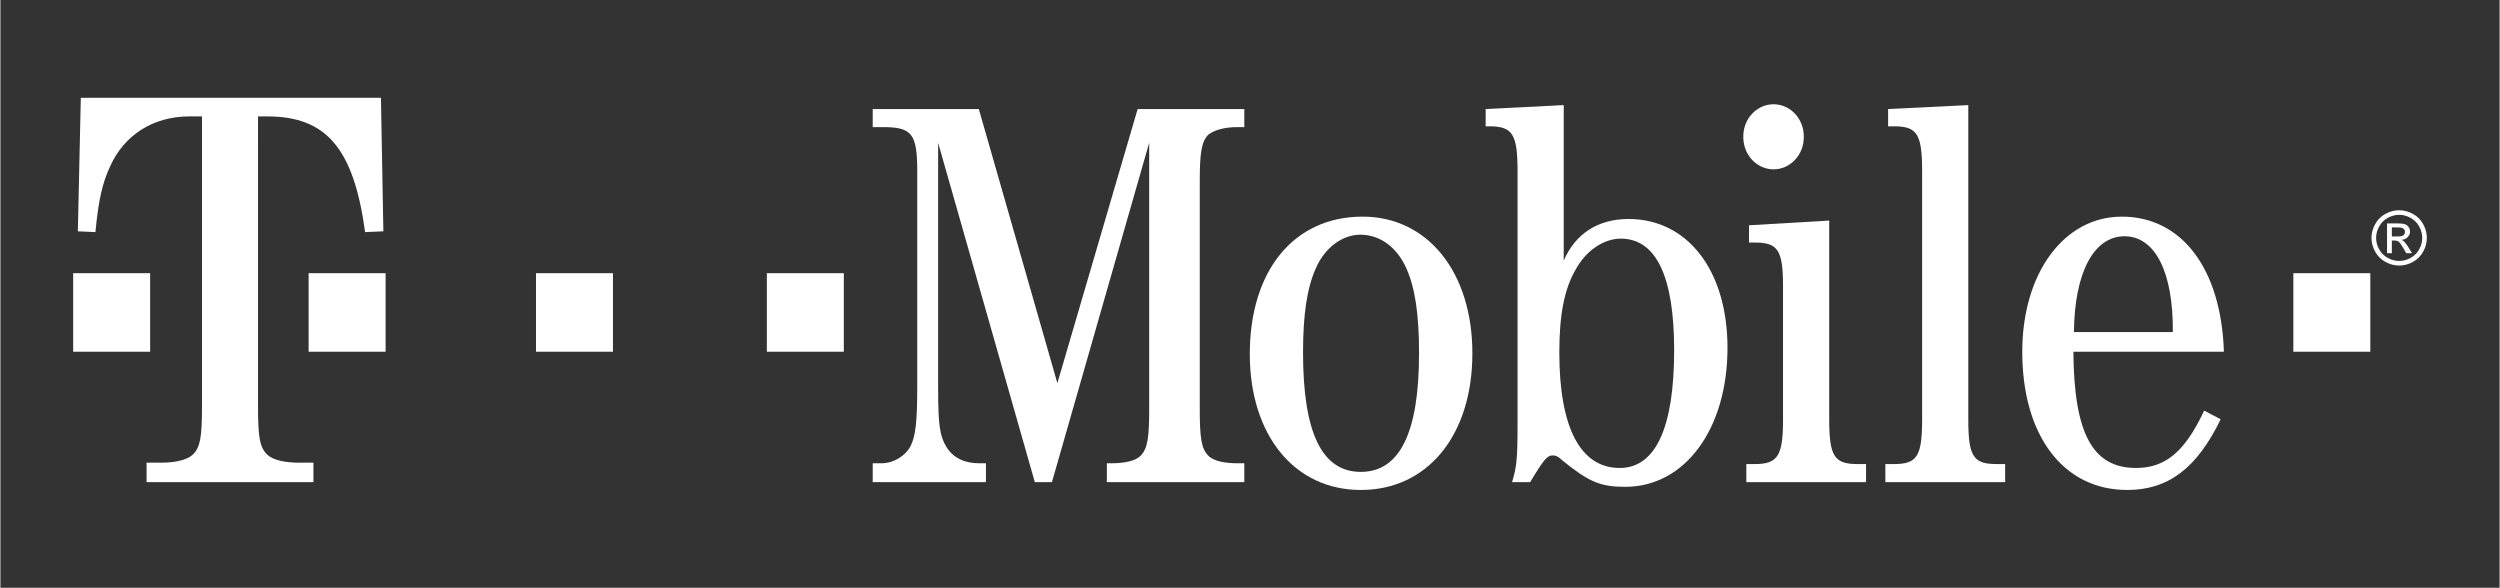 <?xml version="1.0" encoding="UTF-8" standalone="no"?>
<svg
   xmlns:dc="http://purl.org/dc/elements/1.1/"
   xmlns:cc="http://creativecommons.org/ns#"
   xmlns:rdf="http://www.w3.org/1999/02/22-rdf-syntax-ns#"
   xmlns:svg="http://www.w3.org/2000/svg"
   xmlns="http://www.w3.org/2000/svg"
   version="1.1"
   id="svg2008"
   width="136.11"
   height="32"
   viewBox="44 334 523 123"
   overflow="visible"
   enable-background="new 44 334 523 123"
   xml:space="preserve">
<rect x="44" y="334" width="523" height="123" fill="#333333" stroke="none"/>
<path
   style="color:#000000;fill:white;fill-opacity:1;fill-rule:nonzero;stroke:none;visibility:visible;display:inline;overflow:visible"
   id="path3209"
   d="m 421.388,362.628 a 6.325,6.72 0 1 1 -12.649,0 6.325,6.72 0 1 1 12.649,0 z" />
<rect
   style="color:#000000;fill:white;fill-opacity:1;fill-rule:nonzero;stroke:none;visibility:visible;display:inline;overflow:visible"
   id="rect3211"
   width="16.107"
   height="16.437"
   x="523.84"
   y="391.169" />
<rect
   y="391.169"
   x="204.391"
   height="16.437"
   width="16.107"
   id="rect3213"
   style="color:#000000;fill:white;fill-opacity:1;fill-rule:nonzero;stroke:none;visibility:visible;display:inline;overflow:visible" />
<rect
   style="color:#000000;fill:white;fill-opacity:1;fill-rule:nonzero;stroke:none;visibility:visible;display:inline;overflow:visible"
   id="rect3215"
   width="16.107"
   height="16.437"
   x="156.079"
   y="391.169" />
<rect
   y="391.169"
   x="108.5"
   height="16.437"
   width="16.107"
   id="rect3217"
   style="color:#000000;fill:white;fill-opacity:1;fill-rule:nonzero;stroke:none;visibility:visible;display:inline;overflow:visible" />
<rect
   style="color:#000000;fill:white;fill-opacity:1;fill-rule:nonzero;stroke:none;visibility:visible;display:inline;overflow:visible"
   id="rect3219"
   width="16.107"
   height="16.437"
   x="59.226"
   y="391.169" />
<path
   style="fill:white"
   id="path3221"
   d="m 97.909,358.36 h 1.911 c 12.343,0 18.096,6.603 20.5,24.212 l 3.822,-0.169 -0.51,-27.938 H 60.824 l -0.619,27.938 3.678,0.169 c 0.637,-6.603 1.401,-10.159 3.059,-13.715 2.931,-6.604 9.048,-10.497 16.566,-10.497 h 2.676 v 60.784 c 0,6.434 -0.382,8.466 -1.91,9.99 -1.275,1.185 -3.824,1.693 -6.756,1.693 h -2.931 v 4.063 h 34.919 v -4.063 h -2.949 c -2.913,0 -5.48,-0.509 -6.736,-1.693 -1.529,-1.524 -1.911,-3.557 -1.911,-9.99 V 358.36" />
<path
   id="path3223"
   d="m 264.053,434.891 20.35,-71.006 v 55.721 c 0,6.081 -0.346,8.218 -1.726,9.697 -1.036,1.15 -3.437,1.644 -6.099,1.644 h -1.035 v 3.944 h 28.765 v -3.944 h -1.497 c -2.646,0 -5.062,-0.493 -6.097,-1.644 -1.382,-1.479 -1.727,-3.616 -1.727,-9.697 v -47.502 c 0,-6.082 0.345,-8.383 1.727,-9.862 1.15,-0.986 3.451,-1.644 6.097,-1.644 h 1.497 v -3.781 h -22.321 l -16.799,57.364 -16.437,-57.364 h -22.206 v 3.781 h 2.07 c 6.099,0 7.249,1.315 7.249,9.205 v 45.2 c 0,7.232 -0.345,10.191 -1.381,12.328 -1.15,2.137 -3.583,3.616 -6.098,3.616 h -1.841 v 3.944 h 23.701 v -3.944 h -1.495 c -2.991,0 -5.408,-1.151 -6.805,-3.452 -1.364,-2.301 -1.709,-4.438 -1.709,-12.492 v -51.117 l 20.233,71.006 h 3.584"
   style="fill:white;fill-opacity:1" />
<path
   id="path3225"
   d="m 329.044,379.335 c -14.267,0 -23.586,11.177 -23.586,28.765 0,16.93 9.319,28.436 23.226,28.436 14.035,0 23.355,-11.506 23.355,-28.6 0,-16.931 -9.32,-28.601 -22.995,-28.601 m -0.46,3.78 c 4.126,0 7.692,2.63 9.648,7.068 1.841,4.109 2.646,9.698 2.646,17.752 0,16.6 -4.027,24.818 -12.195,24.818 -8.153,0 -12.082,-8.219 -12.082,-24.983 0,-7.89 0.821,-13.478 2.662,-17.587 1.826,-4.273 5.524,-7.068 9.321,-7.068"
   style="fill:white;fill-opacity:1" />
<path
   id="path3227"
   d="m 371.155,355.995 -16.339,0.822 v 3.616 h 0.789 c 4.833,0 5.885,1.644 5.885,9.369 v 53.419 c 0,6.903 -0.23,8.712 -1.15,11.67 h 3.797 c 2.859,-4.767 3.566,-5.588 4.717,-5.588 0.559,0 1.117,0.164 1.94,0.986 5.653,4.602 8.069,5.588 13.247,5.588 12.409,0 21.384,-11.999 21.384,-29.093 0,-16.108 -8.301,-26.956 -20.71,-26.956 -6.443,0 -11.144,3.123 -13.56,8.711 v -32.544 m 11.933,27.942 c 7.381,0 11.177,7.89 11.177,23.34 0,16.272 -3.912,24.655 -11.391,24.655 -8.284,0 -12.641,-8.548 -12.641,-24.162 0,-7.89 1.037,-13.313 3.453,-17.423 2.169,-3.944 5.868,-6.41 9.402,-6.41"
   style="fill:white;fill-opacity:1" />
<path
   style="fill:white;fill-opacity:1"
   d="m 426.711,380.157 -16.782,0.986 v 3.616 h 1.266 c 4.815,0 5.852,1.644 5.852,9.205 v 27.778 c 0,7.562 -1.036,9.37 -5.852,9.37 h -1.825 v 3.779 h 25.051 v -3.779 h -1.809 c -4.849,0 -5.9,-1.645 -5.9,-9.37 v -41.585"
   id="path3229" />
<path
   id="path3231"
   d="m 455.819,355.995 -16.782,0.822 v 3.616 h 1.251 c 4.832,0 5.867,1.644 5.867,9.369 v 51.939 c 0,7.726 -1.035,9.37 -5.867,9.37 h -1.825 v 3.779 h 25.065 v -3.779 h -1.841 c -4.849,0 -5.868,-1.645 -5.868,-9.37 v -65.746"
   style="fill:white;fill-opacity:1" />
<path
   id="path3233"
   d="m 509.306,407.606 c -0.56,-17.423 -8.844,-28.271 -21.368,-28.271 -12.098,0 -20.826,11.834 -20.826,28.271 0,17.587 8.613,28.929 21.96,28.929 8.629,0 14.612,-4.603 19.56,-14.794 l -3.451,-1.808 c -4.027,8.547 -8.054,11.999 -14.268,11.999 -9.089,0 -12.984,-7.231 -13.101,-24.326 h 31.494 m -31.378,-4.11 c 0.099,-12.327 4.108,-20.052 10.568,-20.052 6.443,0 10.239,7.561 10.125,20.052 h -20.693"
   style="fill:white;fill-opacity:1" />
<g
   id="g3235"
   style="fill:white;fill-opacity:1">
	<g
   id="g3237"
   style="fill:white;fill-opacity:1">
		<path
   d="m 545.988,377.995 c 0.972,0 1.921,0.249 2.847,0.748 0.926,0.499 1.647,1.213 2.163,2.141 0.518,0.928 0.776,1.896 0.776,2.904 0,0.998 -0.255,1.957 -0.765,2.877 -0.508,0.921 -1.223,1.636 -2.14,2.145 -0.919,0.509 -1.879,0.764 -2.882,0.764 -1.003,0 -1.963,-0.254 -2.882,-0.764 -0.918,-0.509 -1.634,-1.223 -2.144,-2.145 -0.512,-0.92 -0.768,-1.879 -0.768,-2.877 0,-1.008 0.259,-1.976 0.779,-2.904 0.519,-0.928 1.242,-1.643 2.166,-2.141 0.93,-0.499 1.879,-0.748 2.85,-0.748 z m 0,0.964 c -0.812,0 -1.604,0.208 -2.372,0.625 -0.769,0.417 -1.371,1.011 -1.806,1.785 -0.434,0.774 -0.65,1.581 -0.65,2.418 0,0.833 0.213,1.631 0.64,2.395 0.426,0.764 1.023,1.359 1.789,1.786 0.767,0.427 1.567,0.64 2.399,0.64 0.834,0 1.632,-0.213 2.399,-0.64 0.766,-0.426 1.361,-1.021 1.785,-1.786 0.424,-0.764 0.637,-1.562 0.637,-2.395 0,-0.837 -0.216,-1.644 -0.648,-2.418 -0.432,-0.773 -1.033,-1.368 -1.805,-1.785 -0.771,-0.417 -1.56,-0.625 -2.368,-0.625 z m -2.54,8.023 v -6.23 h 2.145 c 0.731,0 1.263,0.058 1.59,0.173 0.329,0.115 0.59,0.316 0.784,0.603 0.195,0.286 0.293,0.591 0.293,0.913 0,0.455 -0.164,0.852 -0.49,1.189 -0.324,0.337 -0.757,0.527 -1.296,0.568 0.221,0.092 0.397,0.202 0.53,0.33 0.252,0.245 0.559,0.657 0.922,1.235 l 0.761,1.22 h -1.233 L 546.899,386 c -0.435,-0.769 -0.784,-1.251 -1.047,-1.447 -0.184,-0.145 -0.453,-0.217 -0.806,-0.217 h -0.592 v 2.647 h -1.006 z m 1.007,-3.502 h 1.226 c 0.584,0 0.983,-0.087 1.197,-0.262 0.214,-0.175 0.319,-0.406 0.319,-0.694 0,-0.185 -0.051,-0.351 -0.154,-0.497 -0.103,-0.146 -0.244,-0.256 -0.428,-0.328 -0.182,-0.072 -0.52,-0.107 -1.013,-0.107 h -1.147 v 1.888 z"
   id="path3239"
   style="fill:white;fill-opacity:1" />
	</g>
</g>
</svg>